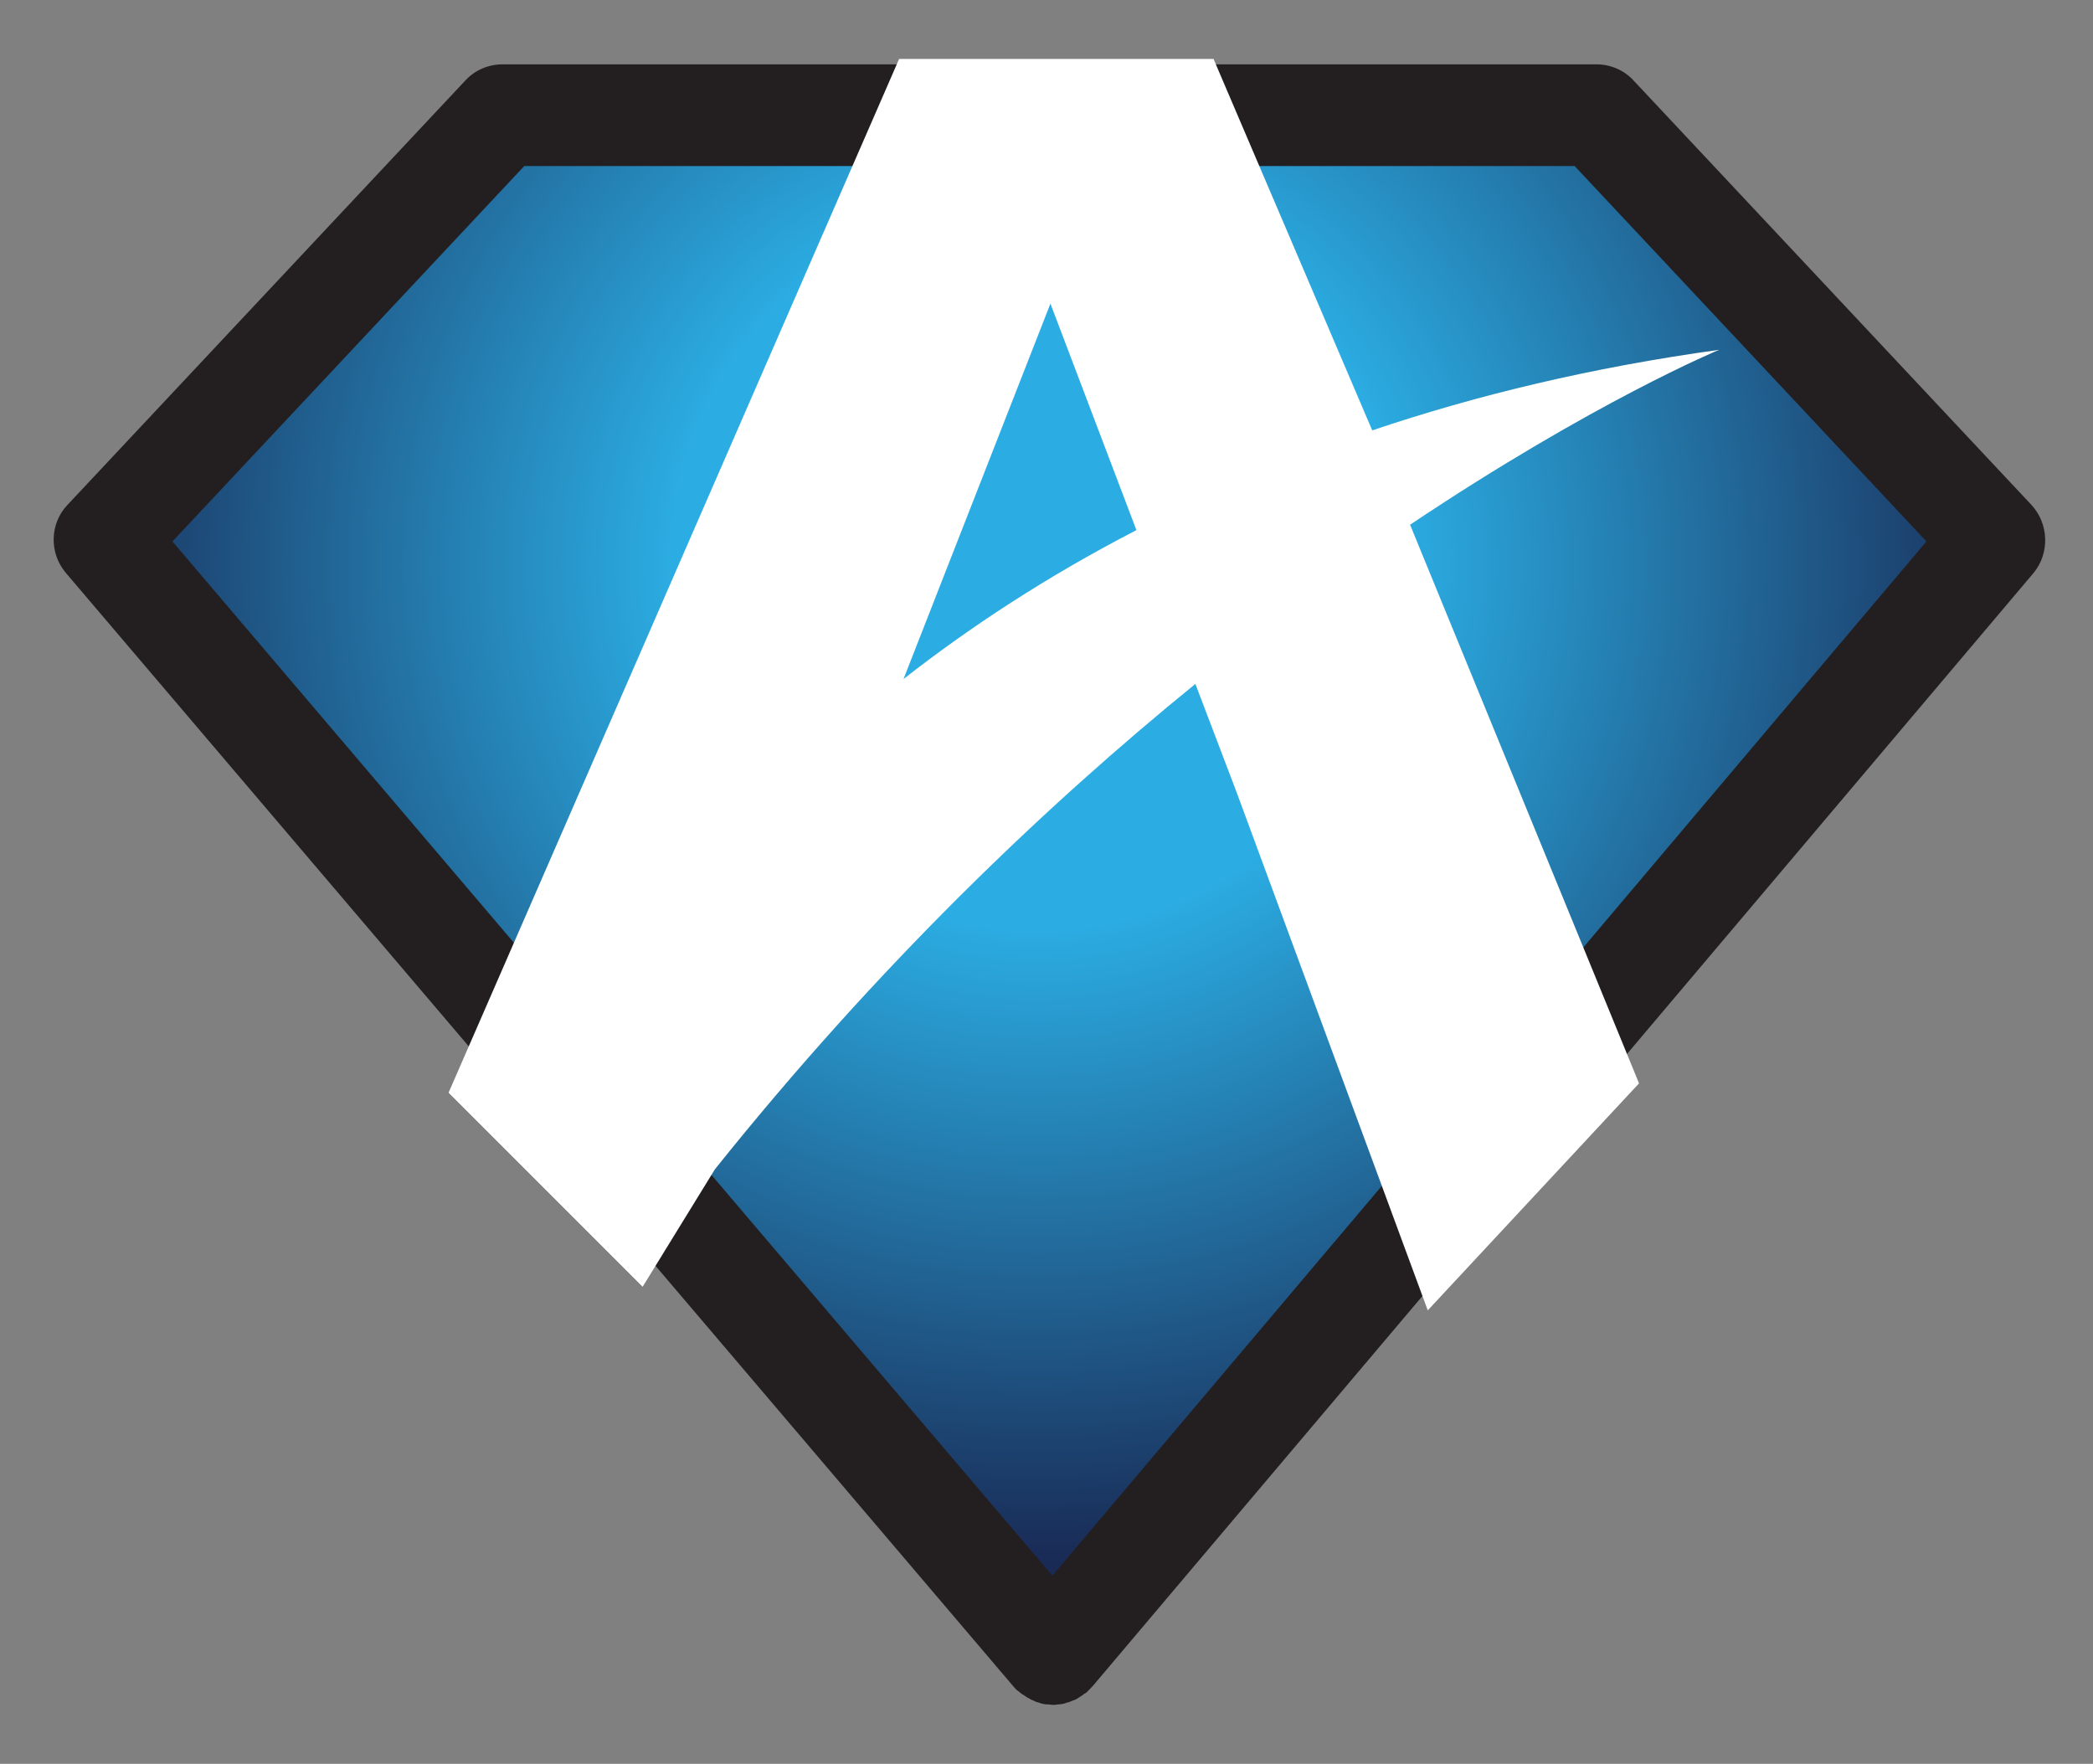 <?xml version="1.0" encoding="UTF-8"?>
<!-- Generator: Adobe Illustrator 28.1.0, SVG Export Plug-In . SVG Version: 6.00 Build 0)  -->
<svg xmlns="http://www.w3.org/2000/svg" xmlns:xlink="http://www.w3.org/1999/xlink" version="1.1" id="Layer_1" x="0px" y="0px" viewBox="0 0 426 359" style="enable-background:new 0 0 426 359;" xml:space="preserve">
<rect x="0" y="0" width="426" height="359" fill="#808080" stroke="none"/>
<style type="text/css">
	
		.st0{clip-path:url(#SVGID_00000177474934934337738570000016833342499810213053_);fill:url(#SVGID_00000098932096522630874720000001838858430785299101_);}
	.st1{fill:#231F20;}
	.st2{fill:#FFFFFF;}
</style>
<g>
	<g>
		<defs>
			<path id="SVGID_1_" d="M89.2,28.2l-1.9,1.9c-1.3,5.4-38,51.9-61,80c-0.6,0.8-0.6,1.9,0,2.6L215.6,339c0.4,0.4,0.9,0.7,1.4,0.7     c0.6,0,1.1-0.3,1.4-0.7l184.9-233.4c0.6-0.8,0.6-1.9-0.1-2.7c-25.5-27.9-69-74.7-73.9-74.7L89.2,28.2L89.2,28.2z"></path>
		</defs>
		<clipPath id="SVGID_00000104695025081960131290000006094427542120162947_">
			<use xlink:href="#SVGID_1_" style="overflow:visible;"></use>
		</clipPath>
		
			<radialGradient id="SVGID_00000165196255228904656020000013858044040240046266_" cx="210.929" cy="195.109" r="203.229" gradientTransform="matrix(1 0 0 -1 0 310)" gradientUnits="userSpaceOnUse">
			<stop offset="0.366" style="stop-color:#2BACE2"></stop>
			<stop offset="1" style="stop-color:#192A55"></stop>
		</radialGradient>
		
			<rect x="25.7" y="28.2" style="clip-path:url(#SVGID_00000104695025081960131290000006094427542120162947_);fill:url(#SVGID_00000165196255228904656020000013858044040240046266_);" width="378.3" height="311.4"></rect>
	</g>
</g>
<path class="st1" d="M413.5,102.8l-81-86.4c-1.9-2.1-4.7-3.3-7.5-3.3H214.2c-0.2,0-0.5,0-0.7,0s-0.4,0-0.7,0H102.2  c-2.8,0-5.6,1.2-7.5,3.3l-81,86.4c-3.6,3.8-3.7,9.8-0.3,13.8l193,226.8c0.1,0.1,0.1,0.1,0.2,0.2c0.1,0.2,0.3,0.3,0.4,0.4  s0.2,0.2,0.4,0.3c0.1,0.1,0.1,0.1,0.2,0.2s0.2,0.1,0.3,0.2c0.1,0.1,0.2,0.2,0.3,0.2c0.2,0.1,0.4,0.3,0.6,0.4  c0.1,0.1,0.2,0.1,0.3,0.2c0.3,0.2,0.6,0.3,0.9,0.5c0.1,0,0.2,0.1,0.3,0.1c0.2,0.1,0.4,0.2,0.6,0.3c0.1,0,0.3,0.1,0.4,0.1  c0.2,0.1,0.4,0.1,0.6,0.2c0.1,0,0.3,0.1,0.4,0.1c0.2,0,0.4,0.1,0.7,0.1c0.1,0,0.2,0,0.3,0c0.3,0,0.7,0.1,1,0.1l0,0l0,0  c0.3,0,0.7,0,1-0.1c0.1,0,0.2,0,0.3,0c0.2,0,0.5-0.1,0.7-0.1c0.1,0,0.3-0.1,0.4-0.1c0.2-0.1,0.4-0.1,0.6-0.2c0.1,0,0.3-0.1,0.4-0.1  c0.2-0.1,0.4-0.2,0.7-0.3c0.1,0,0.2-0.1,0.3-0.1c0.3-0.1,0.6-0.3,0.9-0.5c0.1-0.1,0.2-0.1,0.3-0.2c0.2-0.1,0.4-0.3,0.6-0.4  c0.1-0.1,0.2-0.2,0.3-0.2c0.1-0.1,0.2-0.1,0.3-0.2c0.1-0.1,0.2-0.1,0.2-0.2c0.1-0.1,0.2-0.2,0.3-0.3c0.2-0.2,0.3-0.3,0.5-0.5  c0-0.1,0.1-0.1,0.2-0.2L414,116.5C417.2,112.5,417,106.6,413.5,102.8z M212.9,33.8c0.2,0,0.5,0,0.7,0s0.4,0,0.7,0h106.2l71.6,76.4  L214.2,320.7L35.1,110.2l71.6-76.4L212.9,33.8L212.9,33.8z"></path>
<path class="st2" d="M183.9,138.2l29.9-76.4l17.5,46.1C212.9,117.4,197.2,127.8,183.9,138.2 M349.9,71.2  c-26.1,3.6-49.6,9.3-70.6,16.4L247,12h-64L91.3,222.4l39.5,39.5l14.7-23.9c33.2-41.5,67.3-74,97.8-98.8l8.3,21.8l39,105.7l43-46.2  L287,106.8C324.5,81.7,349.9,71.2,349.9,71.2"></path>
</svg>
